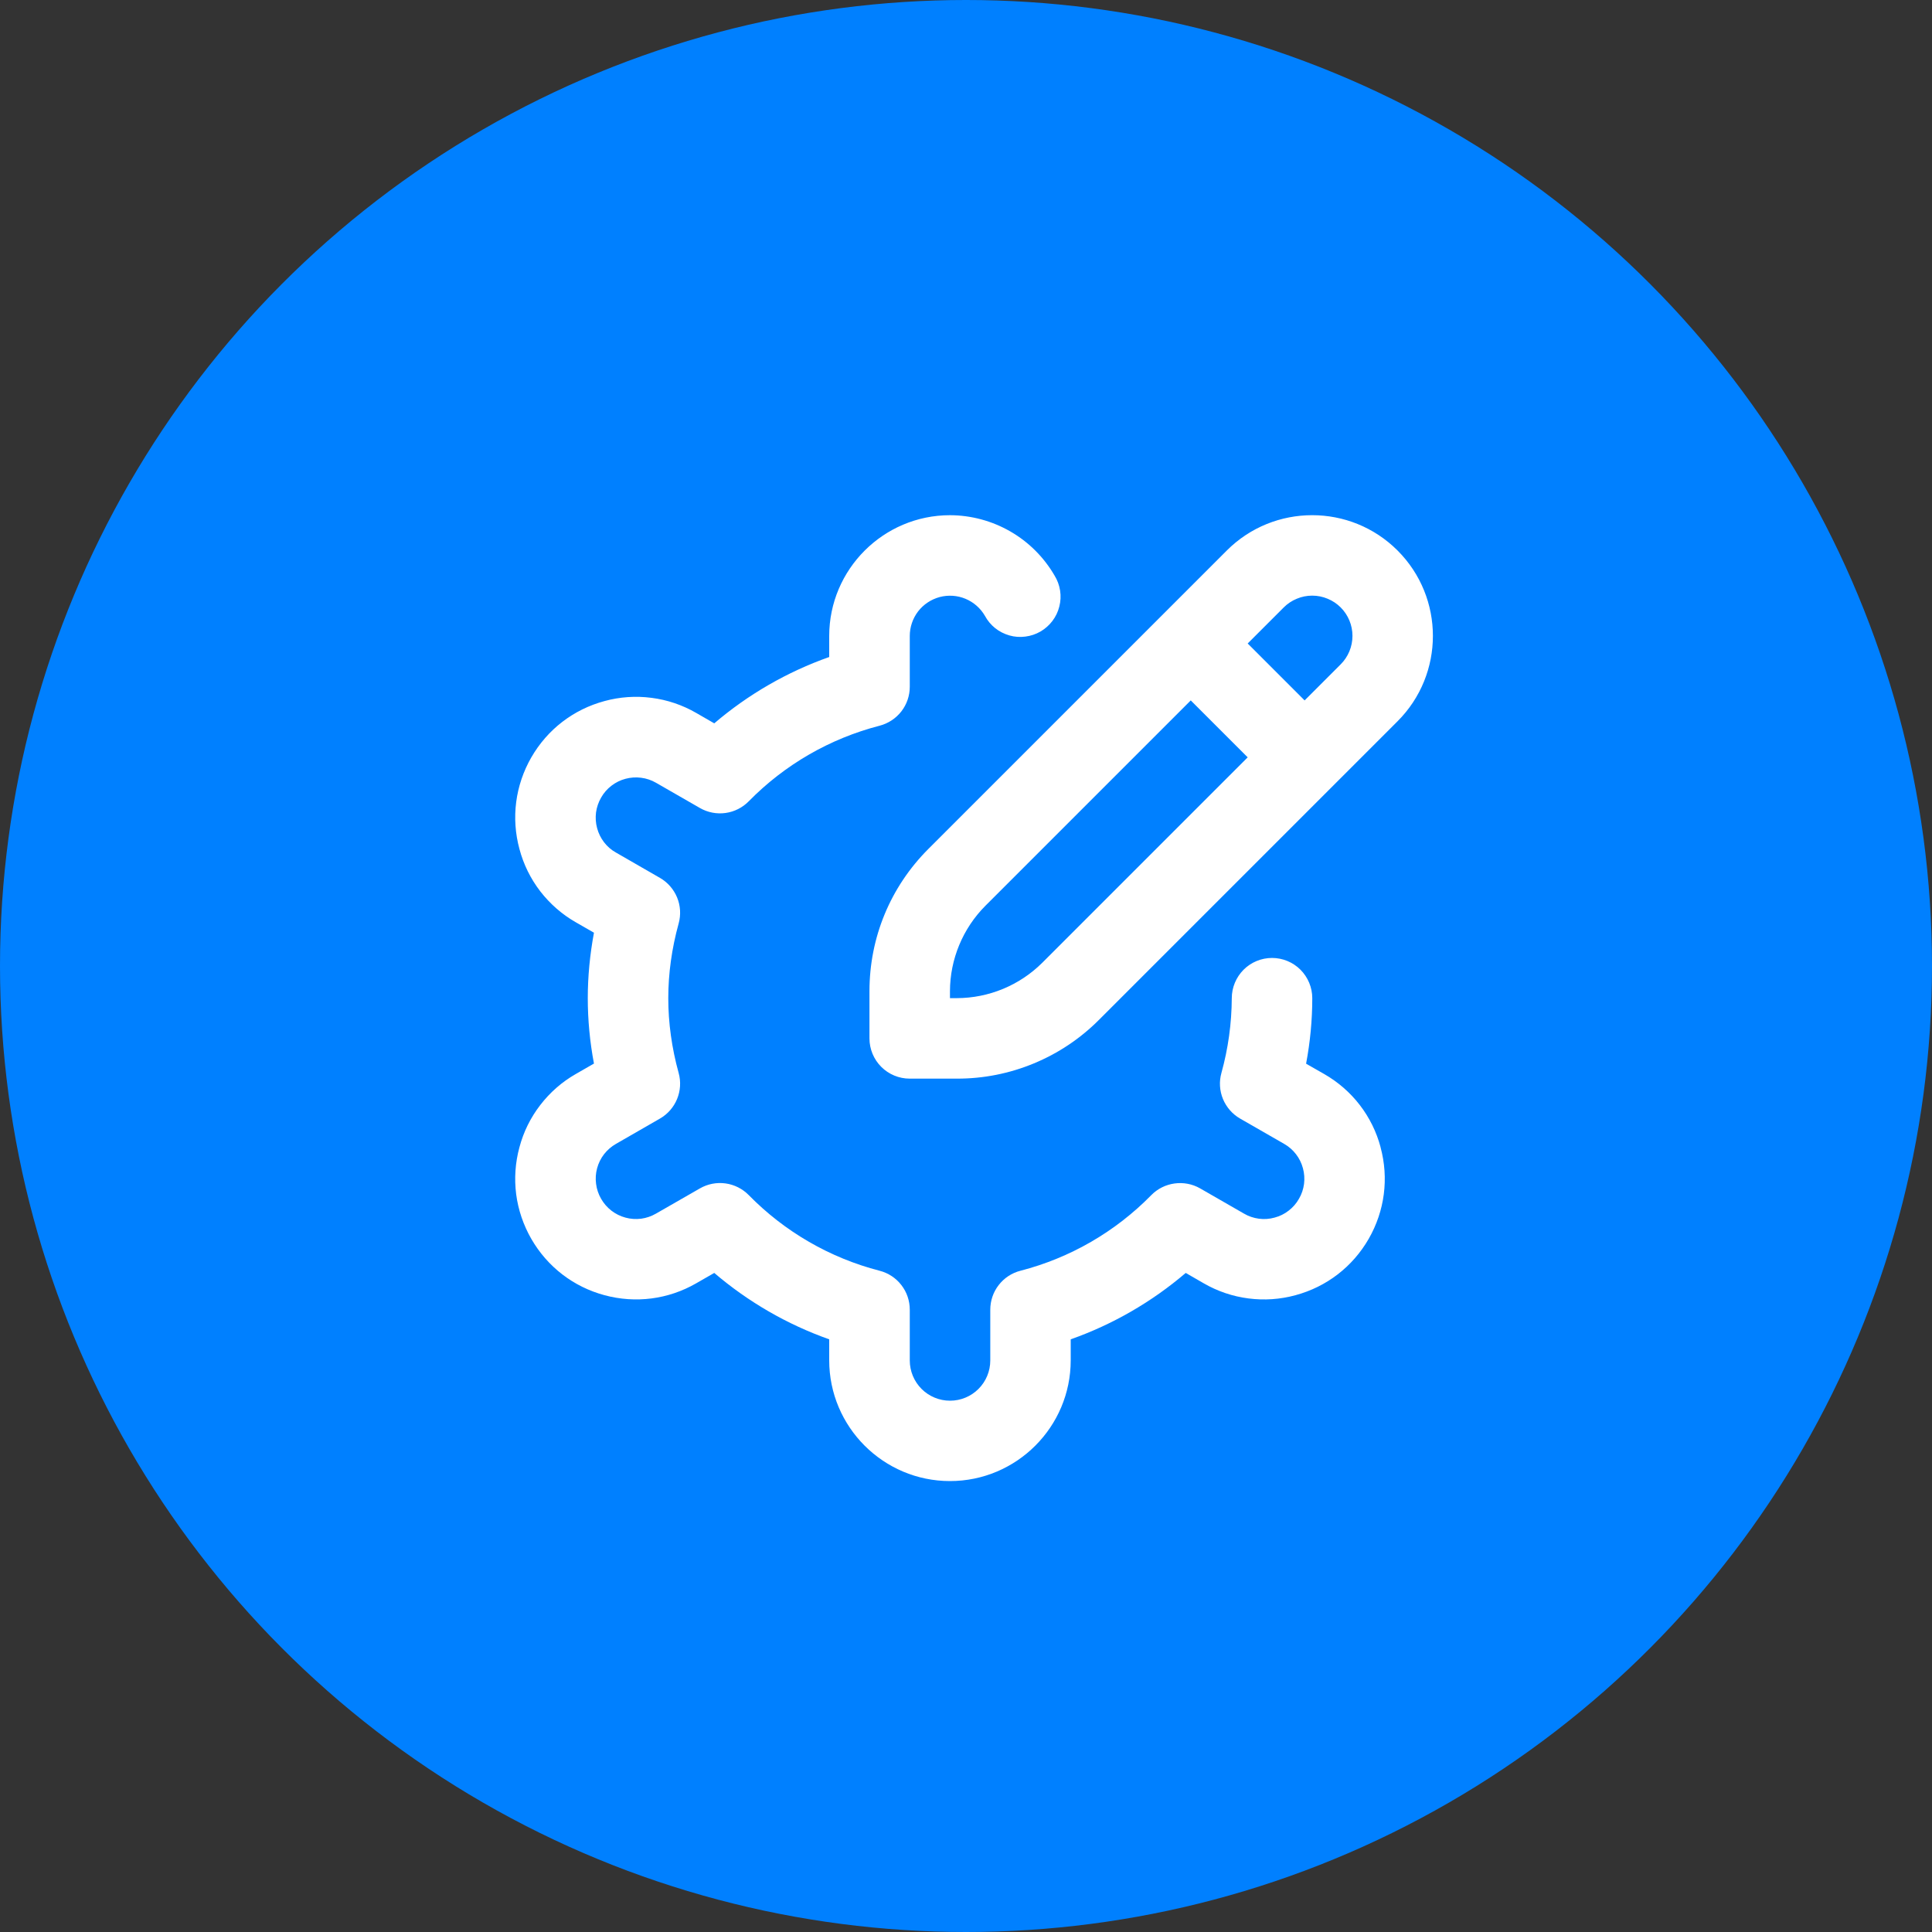 <?xml version="1.0" encoding="UTF-8"?> <svg xmlns="http://www.w3.org/2000/svg" width="30" height="30" viewBox="0 0 30 30" fill="none"><rect x="0" y="0" width="30" height="30" fill="#333333" stroke="none"/><circle cx="15" cy="15" r="15" fill="#0080FF"></circle><path d="M21.437 17.814C21.568 18.297 21.502 18.803 21.253 19.237C21.003 19.671 20.599 19.982 20.116 20.112C19.878 20.177 19.63 20.194 19.386 20.162C19.142 20.131 18.906 20.051 18.693 19.928L18.412 19.766C17.885 20.216 17.28 20.566 16.626 20.797V21.123C16.626 22.157 15.785 22.998 14.751 22.998C13.718 22.998 12.876 22.157 12.876 21.123V20.797C12.223 20.566 11.618 20.216 11.091 19.766L10.809 19.928C10.376 20.177 9.87 20.242 9.387 20.112C8.904 19.982 8.5 19.671 8.25 19.237C8.127 19.023 8.047 18.788 8.015 18.544C7.984 18.3 8.001 18.052 8.066 17.814C8.129 17.576 8.239 17.353 8.39 17.158C8.54 16.963 8.727 16.799 8.941 16.677L9.223 16.515C9.159 16.176 9.127 15.835 9.127 15.499C9.127 15.163 9.16 14.822 9.223 14.483L8.941 14.321C8.727 14.199 8.54 14.035 8.389 13.84C8.239 13.645 8.129 13.422 8.066 13.184C7.935 12.701 8.001 12.195 8.25 11.761C8.5 11.327 8.904 11.016 9.387 10.886C9.625 10.821 9.873 10.804 10.117 10.836C10.361 10.867 10.597 10.947 10.81 11.07L11.091 11.232C11.618 10.782 12.223 10.433 12.876 10.202V9.875C12.876 8.842 13.718 8 14.751 8C15.08 8.001 15.403 8.088 15.688 8.252C15.973 8.416 16.21 8.653 16.375 8.937C16.419 9.008 16.448 9.087 16.461 9.17C16.474 9.253 16.47 9.337 16.449 9.418C16.429 9.499 16.393 9.575 16.342 9.642C16.292 9.708 16.229 9.764 16.157 9.806C16.084 9.848 16.004 9.875 15.921 9.885C15.838 9.896 15.754 9.89 15.674 9.867C15.594 9.844 15.518 9.806 15.453 9.754C15.388 9.702 15.334 9.637 15.294 9.563C15.225 9.444 15.119 9.351 14.992 9.298C14.865 9.245 14.724 9.236 14.591 9.271C14.458 9.307 14.34 9.385 14.256 9.494C14.172 9.604 14.127 9.738 14.127 9.875V10.664C14.127 10.803 14.081 10.937 13.996 11.047C13.911 11.156 13.792 11.234 13.658 11.269C12.887 11.468 12.185 11.873 11.627 12.442C11.53 12.541 11.403 12.605 11.266 12.624C11.129 12.643 10.989 12.616 10.869 12.547L10.187 12.155C10.116 12.114 10.037 12.087 9.956 12.077C9.875 12.066 9.792 12.072 9.713 12.093C9.633 12.114 9.559 12.151 9.494 12.201C9.429 12.251 9.374 12.314 9.334 12.385C9.293 12.456 9.266 12.535 9.255 12.616C9.245 12.698 9.25 12.78 9.272 12.86C9.293 12.939 9.33 13.014 9.38 13.079C9.43 13.144 9.492 13.198 9.564 13.238L10.248 13.632C10.368 13.701 10.461 13.808 10.514 13.936C10.567 14.064 10.575 14.206 10.538 14.34C10.431 14.728 10.377 15.118 10.377 15.5C10.377 15.882 10.431 16.273 10.538 16.661C10.614 16.935 10.495 17.227 10.248 17.369L9.565 17.762C9.493 17.803 9.431 17.857 9.38 17.922C9.33 17.987 9.293 18.061 9.272 18.14C9.25 18.22 9.245 18.302 9.256 18.384C9.266 18.465 9.293 18.544 9.334 18.615C9.375 18.686 9.429 18.749 9.494 18.799C9.559 18.849 9.633 18.886 9.712 18.907C9.791 18.929 9.874 18.934 9.956 18.924C10.037 18.913 10.115 18.886 10.186 18.845L10.869 18.453C10.989 18.384 11.129 18.357 11.266 18.376C11.403 18.395 11.53 18.459 11.627 18.558C12.185 19.127 12.887 19.533 13.658 19.732C13.792 19.766 13.911 19.844 13.996 19.954C14.081 20.063 14.127 20.198 14.127 20.337V21.125C14.127 21.291 14.193 21.45 14.31 21.567C14.427 21.684 14.586 21.75 14.752 21.75C14.918 21.75 15.077 21.684 15.194 21.567C15.311 21.45 15.377 21.291 15.377 21.125V20.337C15.377 20.198 15.423 20.063 15.508 19.954C15.593 19.844 15.712 19.766 15.846 19.732C16.617 19.533 17.319 19.127 17.877 18.558C18.076 18.355 18.39 18.313 18.635 18.453L19.317 18.845C19.388 18.887 19.466 18.913 19.548 18.924C19.629 18.935 19.712 18.929 19.791 18.907C19.871 18.886 19.945 18.85 20.01 18.799C20.075 18.749 20.13 18.687 20.17 18.615C20.212 18.544 20.238 18.466 20.249 18.384C20.259 18.303 20.254 18.22 20.232 18.141C20.211 18.061 20.174 17.987 20.124 17.922C20.074 17.857 20.012 17.803 19.94 17.762L19.256 17.369C19.136 17.3 19.043 17.193 18.99 17.065C18.937 16.936 18.929 16.794 18.966 16.661C19.071 16.283 19.125 15.893 19.127 15.5C19.127 15.335 19.193 15.176 19.31 15.058C19.427 14.941 19.586 14.875 19.752 14.875C19.918 14.875 20.077 14.941 20.194 15.058C20.311 15.176 20.377 15.335 20.377 15.5C20.377 15.837 20.345 16.177 20.281 16.517L20.563 16.678C20.777 16.801 20.965 16.964 21.115 17.159C21.265 17.354 21.375 17.577 21.438 17.815L21.437 17.814ZM21.701 11.2L17.068 15.833C16.778 16.125 16.434 16.355 16.055 16.512C15.675 16.67 15.269 16.75 14.858 16.749H14.126C13.96 16.749 13.801 16.683 13.684 16.566C13.567 16.449 13.501 16.29 13.501 16.124V15.392C13.501 14.557 13.826 13.772 14.416 13.182L19.05 8.548C19.781 7.817 20.97 7.817 21.701 8.548C22.433 9.28 22.433 10.468 21.701 11.2ZM19.374 11.76L18.49 10.876L15.3 14.066C14.95 14.418 14.752 14.895 14.751 15.392V15.499H14.858C15.355 15.498 15.832 15.3 16.184 14.95L19.374 11.76ZM20.818 9.432C20.76 9.374 20.691 9.328 20.615 9.297C20.539 9.265 20.458 9.249 20.376 9.249C20.294 9.249 20.212 9.265 20.137 9.297C20.061 9.328 19.992 9.374 19.934 9.432L19.374 9.992L20.258 10.876L20.818 10.316C20.935 10.199 21.001 10.04 21.001 9.874C21.001 9.708 20.935 9.549 20.818 9.432Z" fill="white"></path></svg> 